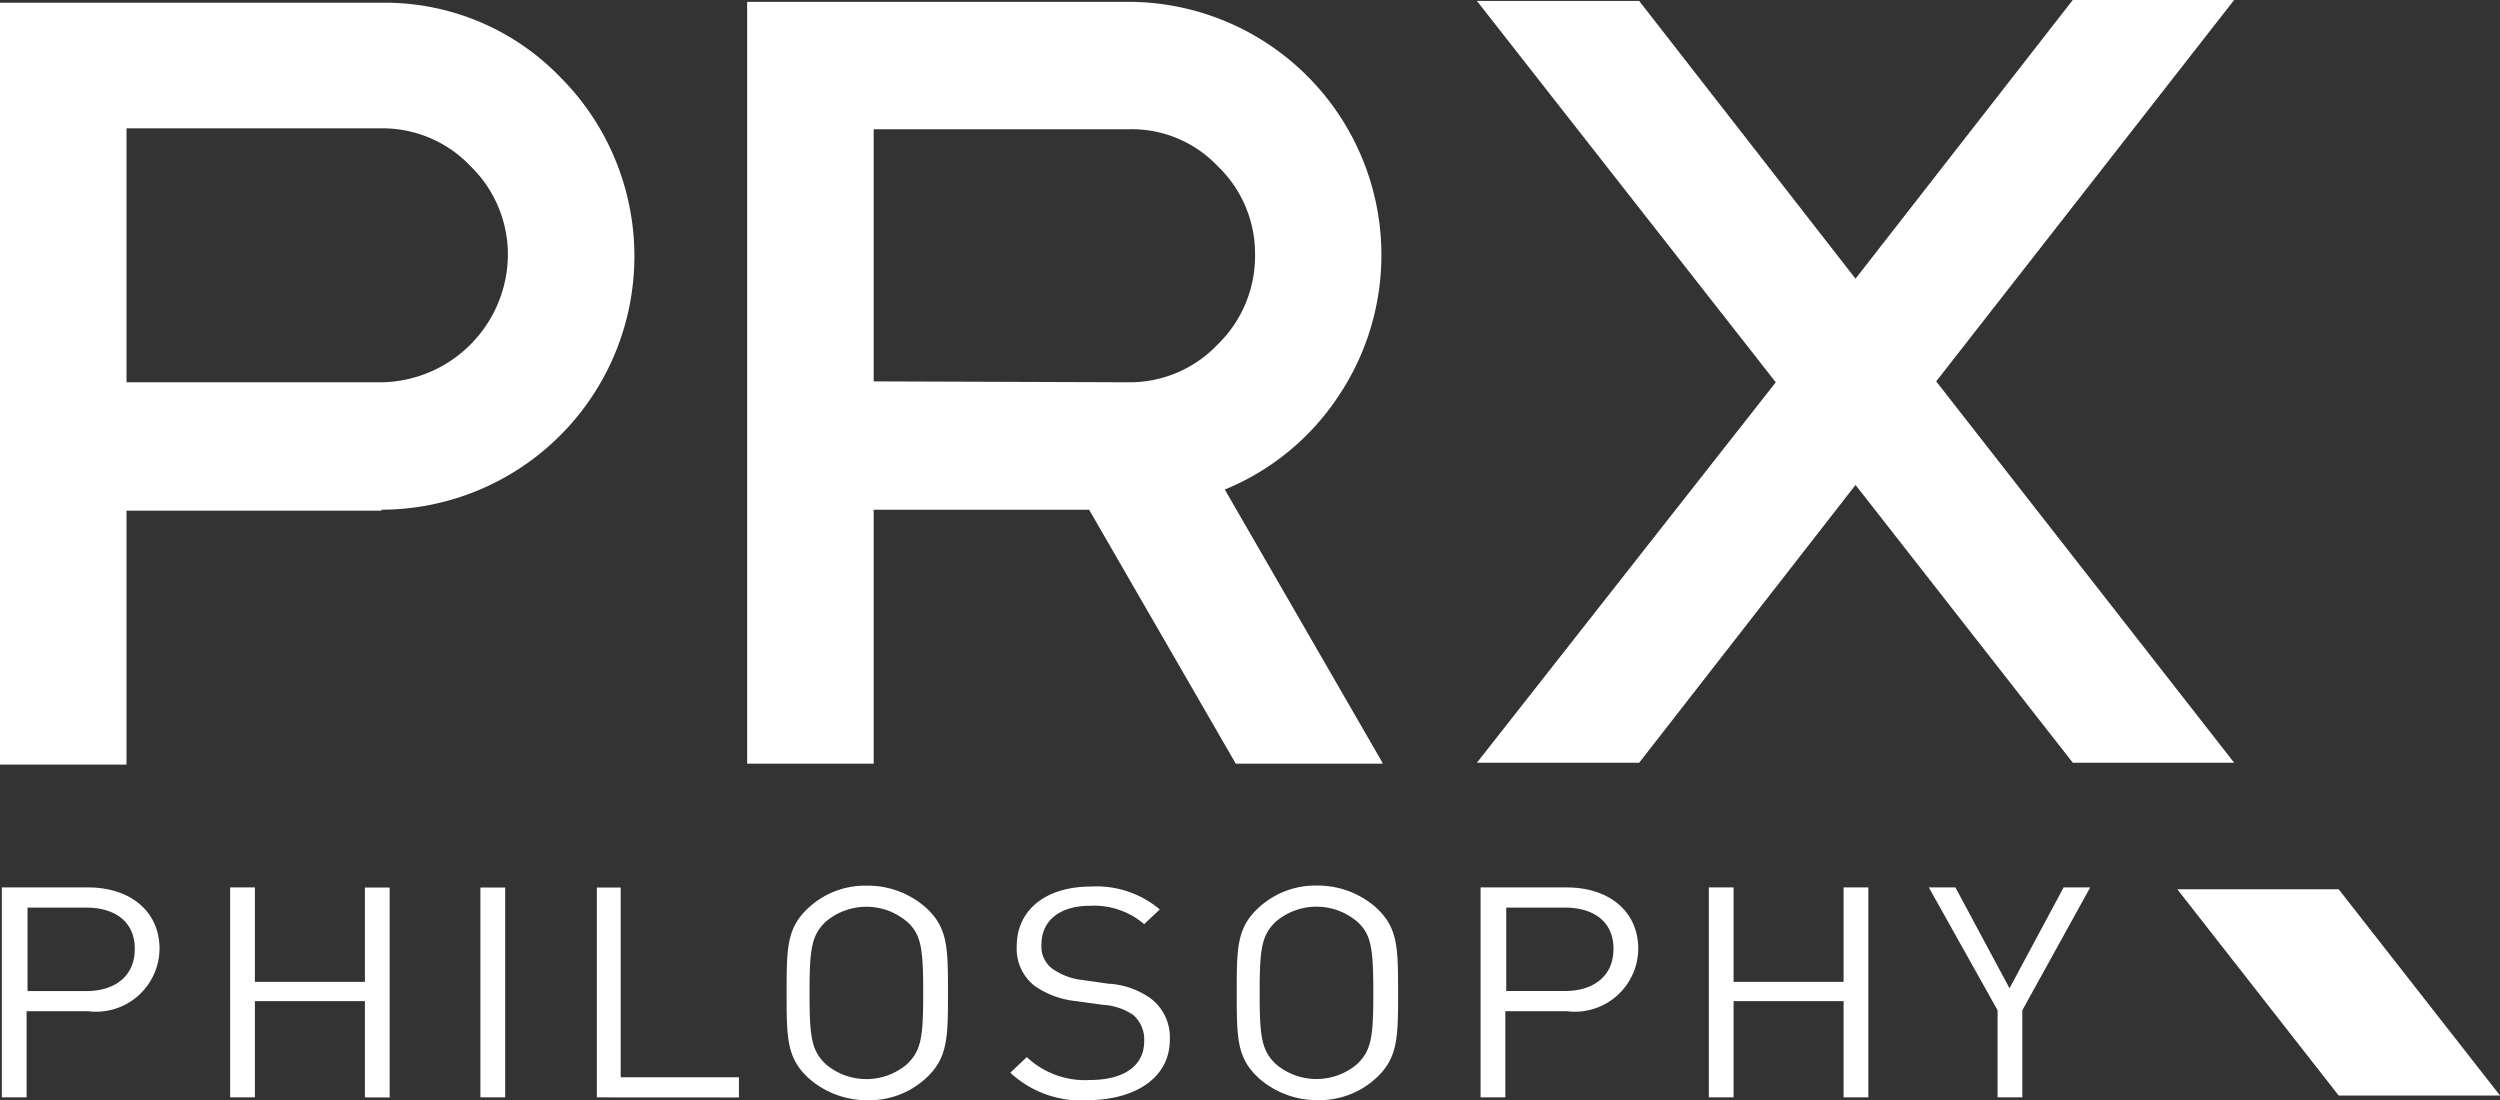 <svg xmlns="http://www.w3.org/2000/svg" width="90.9" height="40" viewBox="0 0 90.9 40">
  <rect x="0" y="0" width="90.9" height="40" fill="#333333" stroke="none"/>
  <g id="Raggruppa_8279" data-name="Raggruppa 8279" transform="translate(-7328.5 -6407.4)">
    <path id="Tracciato_10091" data-name="Tracciato 10091" d="M364.067,269.933h5.867l5.867,7.5h-5.867Zm-11.7-22.2-7.867-10.1h-5.9L349.467,251.5,338.6,265.333h5.9l7.867-10.1,7.9,10.1h5.867L355.3,251.467,366.133,237.6h-5.867Zm-17.2,17.6-5.733-9.933a9.067,9.067,0,0,0,4.067-3.3,9.207,9.207,0,0,0-7.567-14.433H312.067v27.7h4.6v-9.233H324.5l5.333,9.233h5.333Zm-6-21.7a4.409,4.409,0,0,1,1.367,3.233,4.483,4.483,0,0,1-1.367,3.267,4.409,4.409,0,0,1-3.233,1.367l-9.267-.033V242.3h9.267a4.3,4.3,0,0,1,3.233,1.333m-30.4,12.5a9.216,9.216,0,0,0,6.5-15.733,8.861,8.861,0,0,0-6.5-2.7H284.9v27.7h4.6v-9.233h9.267Zm0-13.867A4.409,4.409,0,0,1,302,243.633a4.483,4.483,0,0,1,1.367,3.267,4.668,4.668,0,0,1-4.6,4.6H289.5v-9.233Z" transform="translate(7043.6 6169.8)" fill="#fff"/>
    <path id="Tracciato_10092" data-name="Tracciato 10092" d="M361.033,334.267h-.967l-1.967,3.667-1.967-3.667h-.967l2.5,4.467V341.9h.9v-3.167Zm-8.067,7.633v-7.633h-.9V337.7h-4v-3.433h-.9V341.9h.9v-3.5h4v3.5Zm-9.267-5.4c0,1-.733,1.533-1.767,1.533H339.8V335h2.133c1.033,0,1.767.5,1.767,1.5m.9,0c0-1.367-1.067-2.233-2.6-2.233h-3.133V341.9h.9v-3.133H342a2.306,2.306,0,0,0,2.6-2.267m-9.633,1.6c0,1.6-.067,2.1-.6,2.6a2.283,2.283,0,0,1-2.933,0c-.533-.5-.6-1-.6-2.6s.067-2.1.6-2.6a2.283,2.283,0,0,1,2.933,0c.533.467.6,1,.6,2.6m.9,0c0-1.633,0-2.367-.8-3.1a3.184,3.184,0,0,0-2.133-.8,3.028,3.028,0,0,0-2.133.8c-.8.733-.8,1.467-.8,3.1s0,2.367.8,3.1a3.184,3.184,0,0,0,2.133.8,3.028,3.028,0,0,0,2.133-.8c.8-.733.8-1.5.8-3.1m-8.3,1.7a1.763,1.763,0,0,0-.7-1.5,2.911,2.911,0,0,0-1.533-.533l-.933-.133a2.313,2.313,0,0,1-1.133-.433,1.008,1.008,0,0,1-.367-.867c0-.833.633-1.4,1.767-1.4a2.807,2.807,0,0,1,1.967.667l.567-.533a3.554,3.554,0,0,0-2.5-.833c-1.667,0-2.7.867-2.7,2.167a1.717,1.717,0,0,0,.633,1.433,3.212,3.212,0,0,0,1.533.567l.967.133a2.2,2.2,0,0,1,1.1.367,1.187,1.187,0,0,1,.4.967c0,.9-.767,1.4-1.967,1.4a3.082,3.082,0,0,1-2.3-.833l-.6.567a3.782,3.782,0,0,0,2.867,1c1.767-.033,2.933-.867,2.933-2.2m-8.967-1.7c0,1.6-.067,2.1-.6,2.6a2.283,2.283,0,0,1-2.933,0c-.533-.5-.6-1-.6-2.6s.067-2.1.6-2.6a2.283,2.283,0,0,1,2.933,0c.533.467.6,1,.6,2.6m.9,0c0-1.633,0-2.367-.8-3.1a3.184,3.184,0,0,0-2.133-.8,3.028,3.028,0,0,0-2.133.8c-.8.733-.8,1.467-.8,3.1s0,2.367.8,3.1a3.184,3.184,0,0,0,2.133.8,3.028,3.028,0,0,0,2.133-.8c.8-.733.8-1.5.8-3.1m-7.6,3.8v-.733h-4.3v-6.9h-.867V341.9Zm-8.5-7.633h-.9V341.9h.9Zm-4.2,7.633v-7.633h-.9V337.7h-4v-3.433h-.9V341.9h.9v-3.5h4v3.5Zm-9.267-5.4c0,1-.733,1.533-1.767,1.533h-2.133V335h2.133c1.033,0,1.767.5,1.767,1.5m.9,0c0-1.367-1.067-2.233-2.6-2.233H285.1V341.9h.9v-3.133h2.233a2.306,2.306,0,0,0,2.6-2.267" transform="translate(7043.467 6105.4)" fill="#fff"/>
  </g>
</svg>
